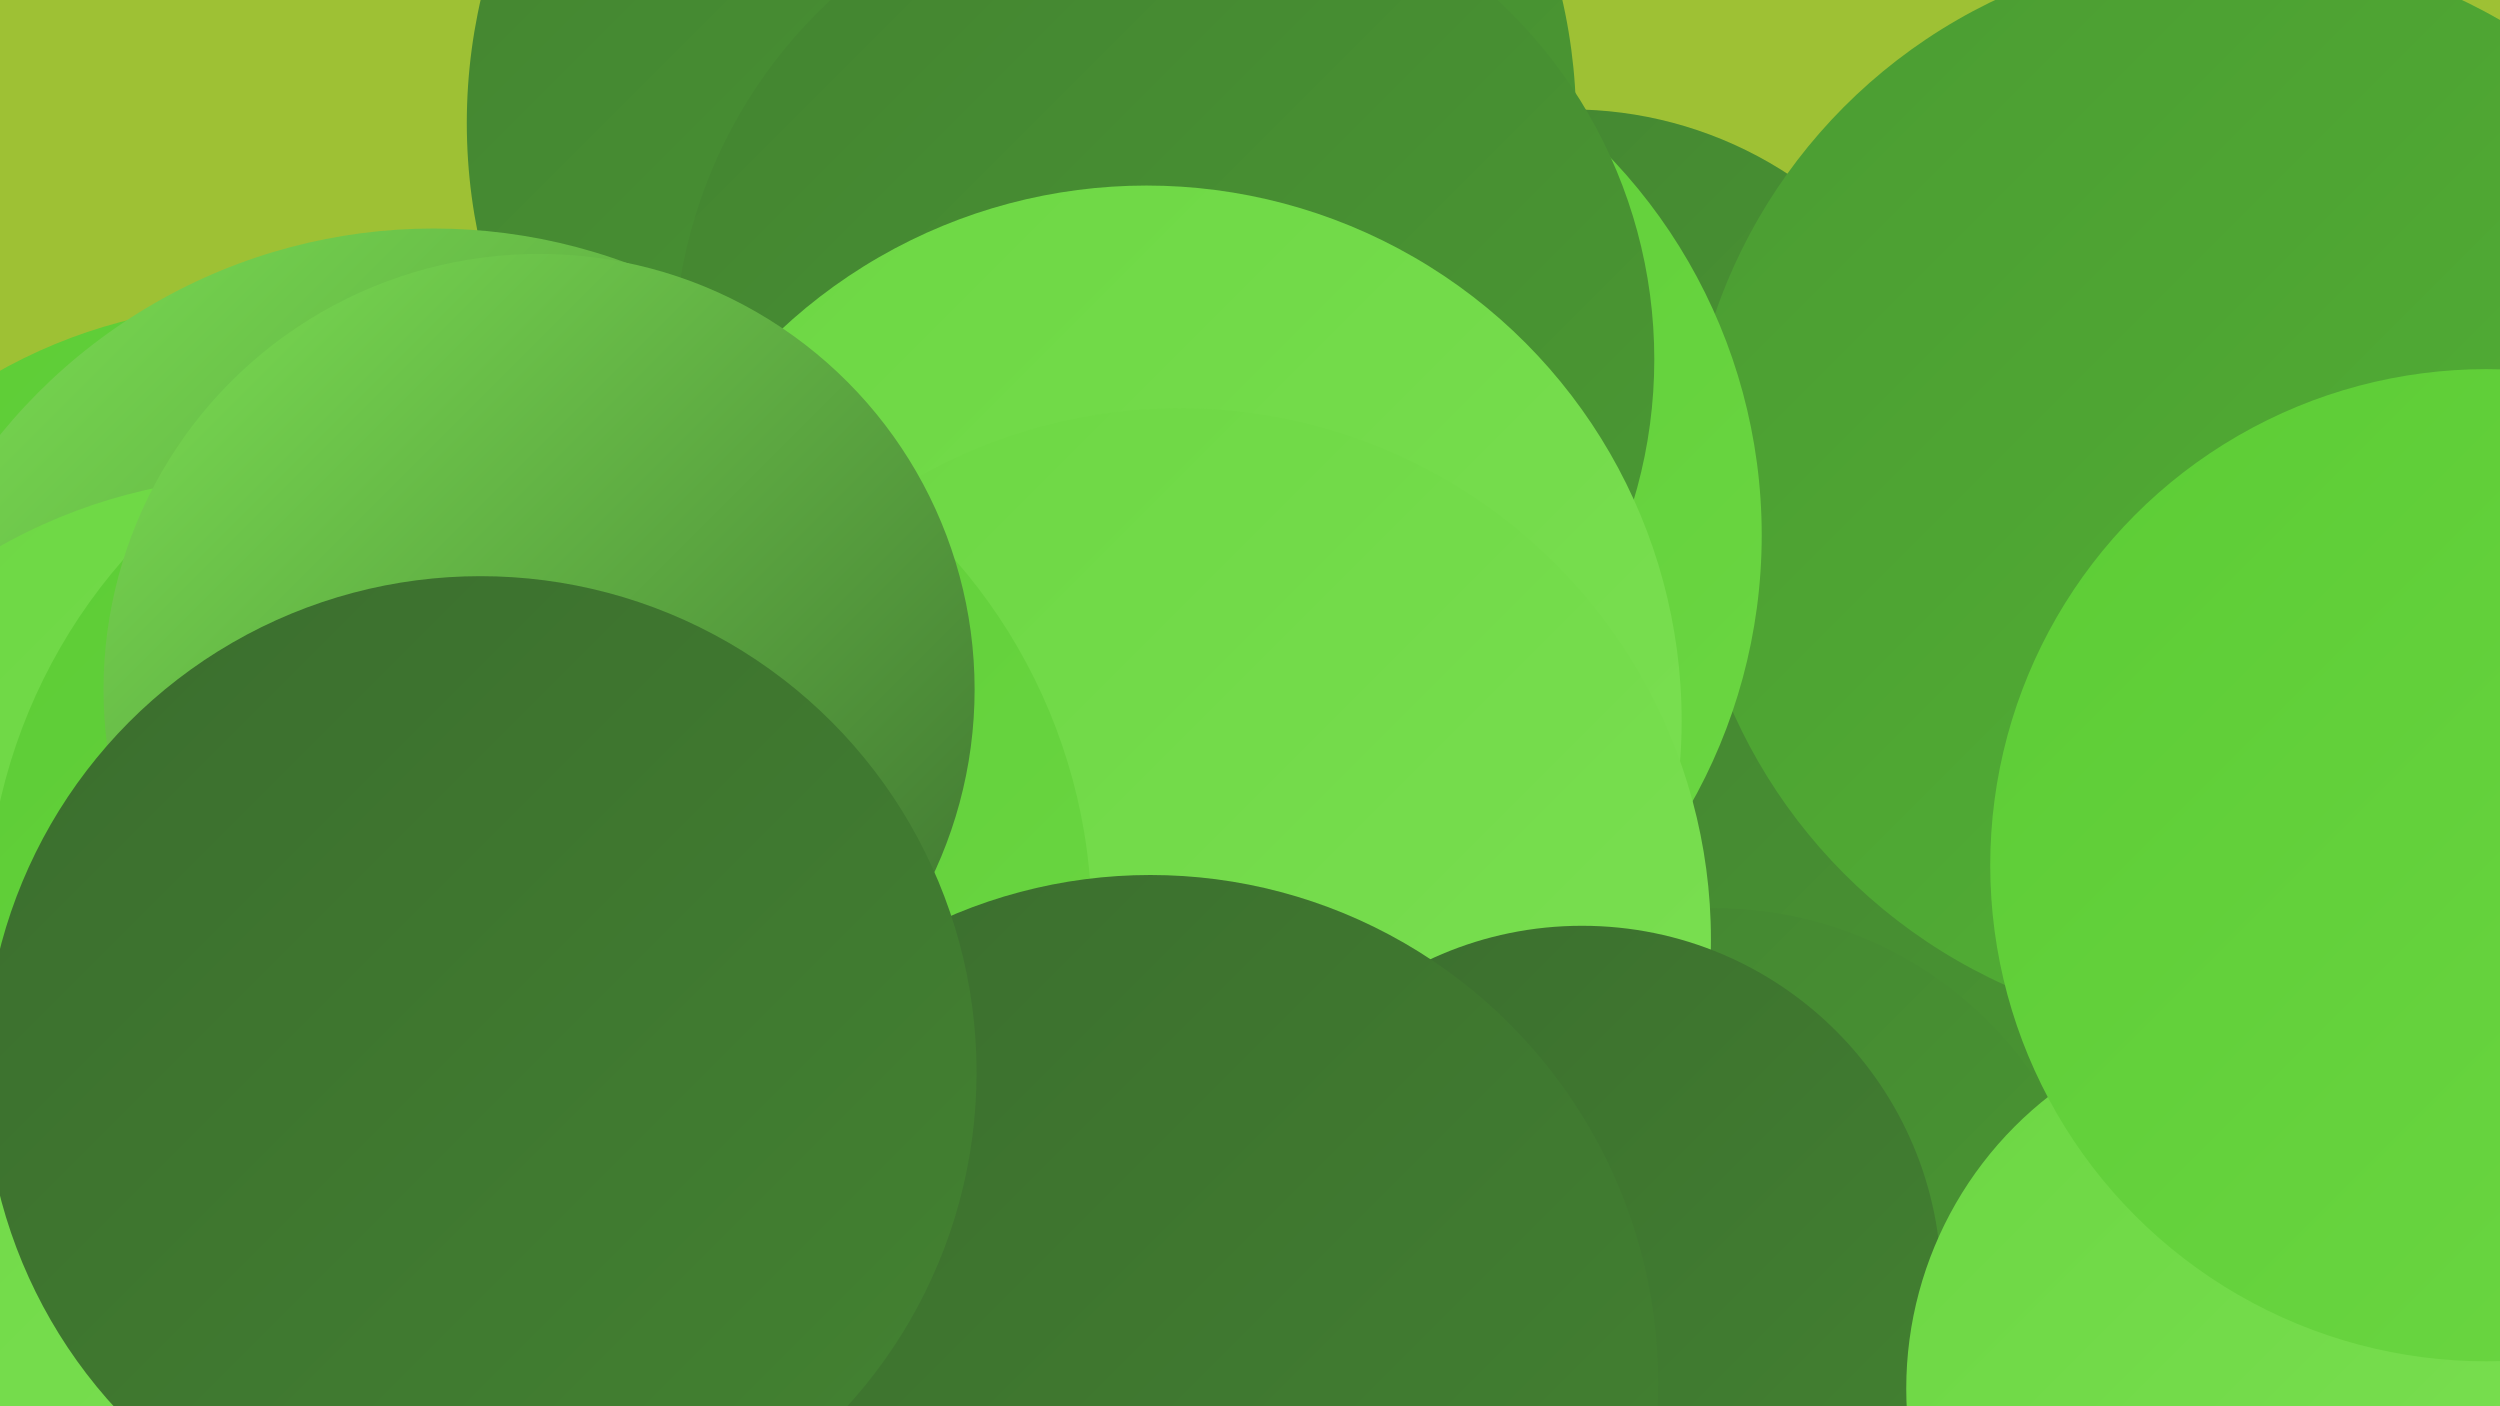 <?xml version="1.0" encoding="UTF-8"?><svg width="1280" height="720" xmlns="http://www.w3.org/2000/svg"><defs><linearGradient id="grad0" x1="0%" y1="0%" x2="100%" y2="100%"><stop offset="0%" style="stop-color:#3b6d2e;stop-opacity:1" /><stop offset="100%" style="stop-color:#438331;stop-opacity:1" /></linearGradient><linearGradient id="grad1" x1="0%" y1="0%" x2="100%" y2="100%"><stop offset="0%" style="stop-color:#438331;stop-opacity:1" /><stop offset="100%" style="stop-color:#4b9b33;stop-opacity:1" /></linearGradient><linearGradient id="grad2" x1="0%" y1="0%" x2="100%" y2="100%"><stop offset="0%" style="stop-color:#4b9b33;stop-opacity:1" /><stop offset="100%" style="stop-color:#53b434;stop-opacity:1" /></linearGradient><linearGradient id="grad3" x1="0%" y1="0%" x2="100%" y2="100%"><stop offset="0%" style="stop-color:#53b434;stop-opacity:1" /><stop offset="100%" style="stop-color:#5ccc35;stop-opacity:1" /></linearGradient><linearGradient id="grad4" x1="0%" y1="0%" x2="100%" y2="100%"><stop offset="0%" style="stop-color:#5ccc35;stop-opacity:1" /><stop offset="100%" style="stop-color:#6cd743;stop-opacity:1" /></linearGradient><linearGradient id="grad5" x1="0%" y1="0%" x2="100%" y2="100%"><stop offset="0%" style="stop-color:#6cd743;stop-opacity:1" /><stop offset="100%" style="stop-color:#7ce053;stop-opacity:1" /></linearGradient><linearGradient id="grad6" x1="0%" y1="0%" x2="100%" y2="100%"><stop offset="0%" style="stop-color:#7ce053;stop-opacity:1" /><stop offset="100%" style="stop-color:#3b6d2e;stop-opacity:1" /></linearGradient></defs><rect width="1280" height="720" fill="#9ec134" /><circle cx="1114" cy="425" r="266" fill="url(#grad6)" /><circle cx="523" cy="63" r="284" fill="url(#grad1)" /><circle cx="130" cy="423" r="267" fill="url(#grad4)" /><circle cx="804" cy="260" r="204" fill="url(#grad1)" /><circle cx="1004" cy="443" r="272" fill="url(#grad1)" /><circle cx="1141" cy="251" r="278" fill="url(#grad2)" /><circle cx="622" cy="274" r="280" fill="url(#grad4)" /><circle cx="222" cy="403" r="286" fill="url(#grad6)" /><circle cx="596" cy="184" r="251" fill="url(#grad1)" /><circle cx="878" cy="663" r="198" fill="url(#grad1)" /><circle cx="136" cy="521" r="277" fill="url(#grad5)" /><circle cx="587" cy="369" r="274" fill="url(#grad5)" /><circle cx="604" cy="481" r="272" fill="url(#grad5)" /><circle cx="810" cy="658" r="184" fill="url(#grad0)" /><circle cx="276" cy="473" r="283" fill="url(#grad4)" /><circle cx="1166" cy="711" r="190" fill="url(#grad5)" /><circle cx="589" cy="708" r="260" fill="url(#grad0)" /><circle cx="1273" cy="443" r="254" fill="url(#grad4)" /><circle cx="276" cy="353" r="223" fill="url(#grad6)" /><circle cx="246" cy="549" r="254" fill="url(#grad0)" /></svg>